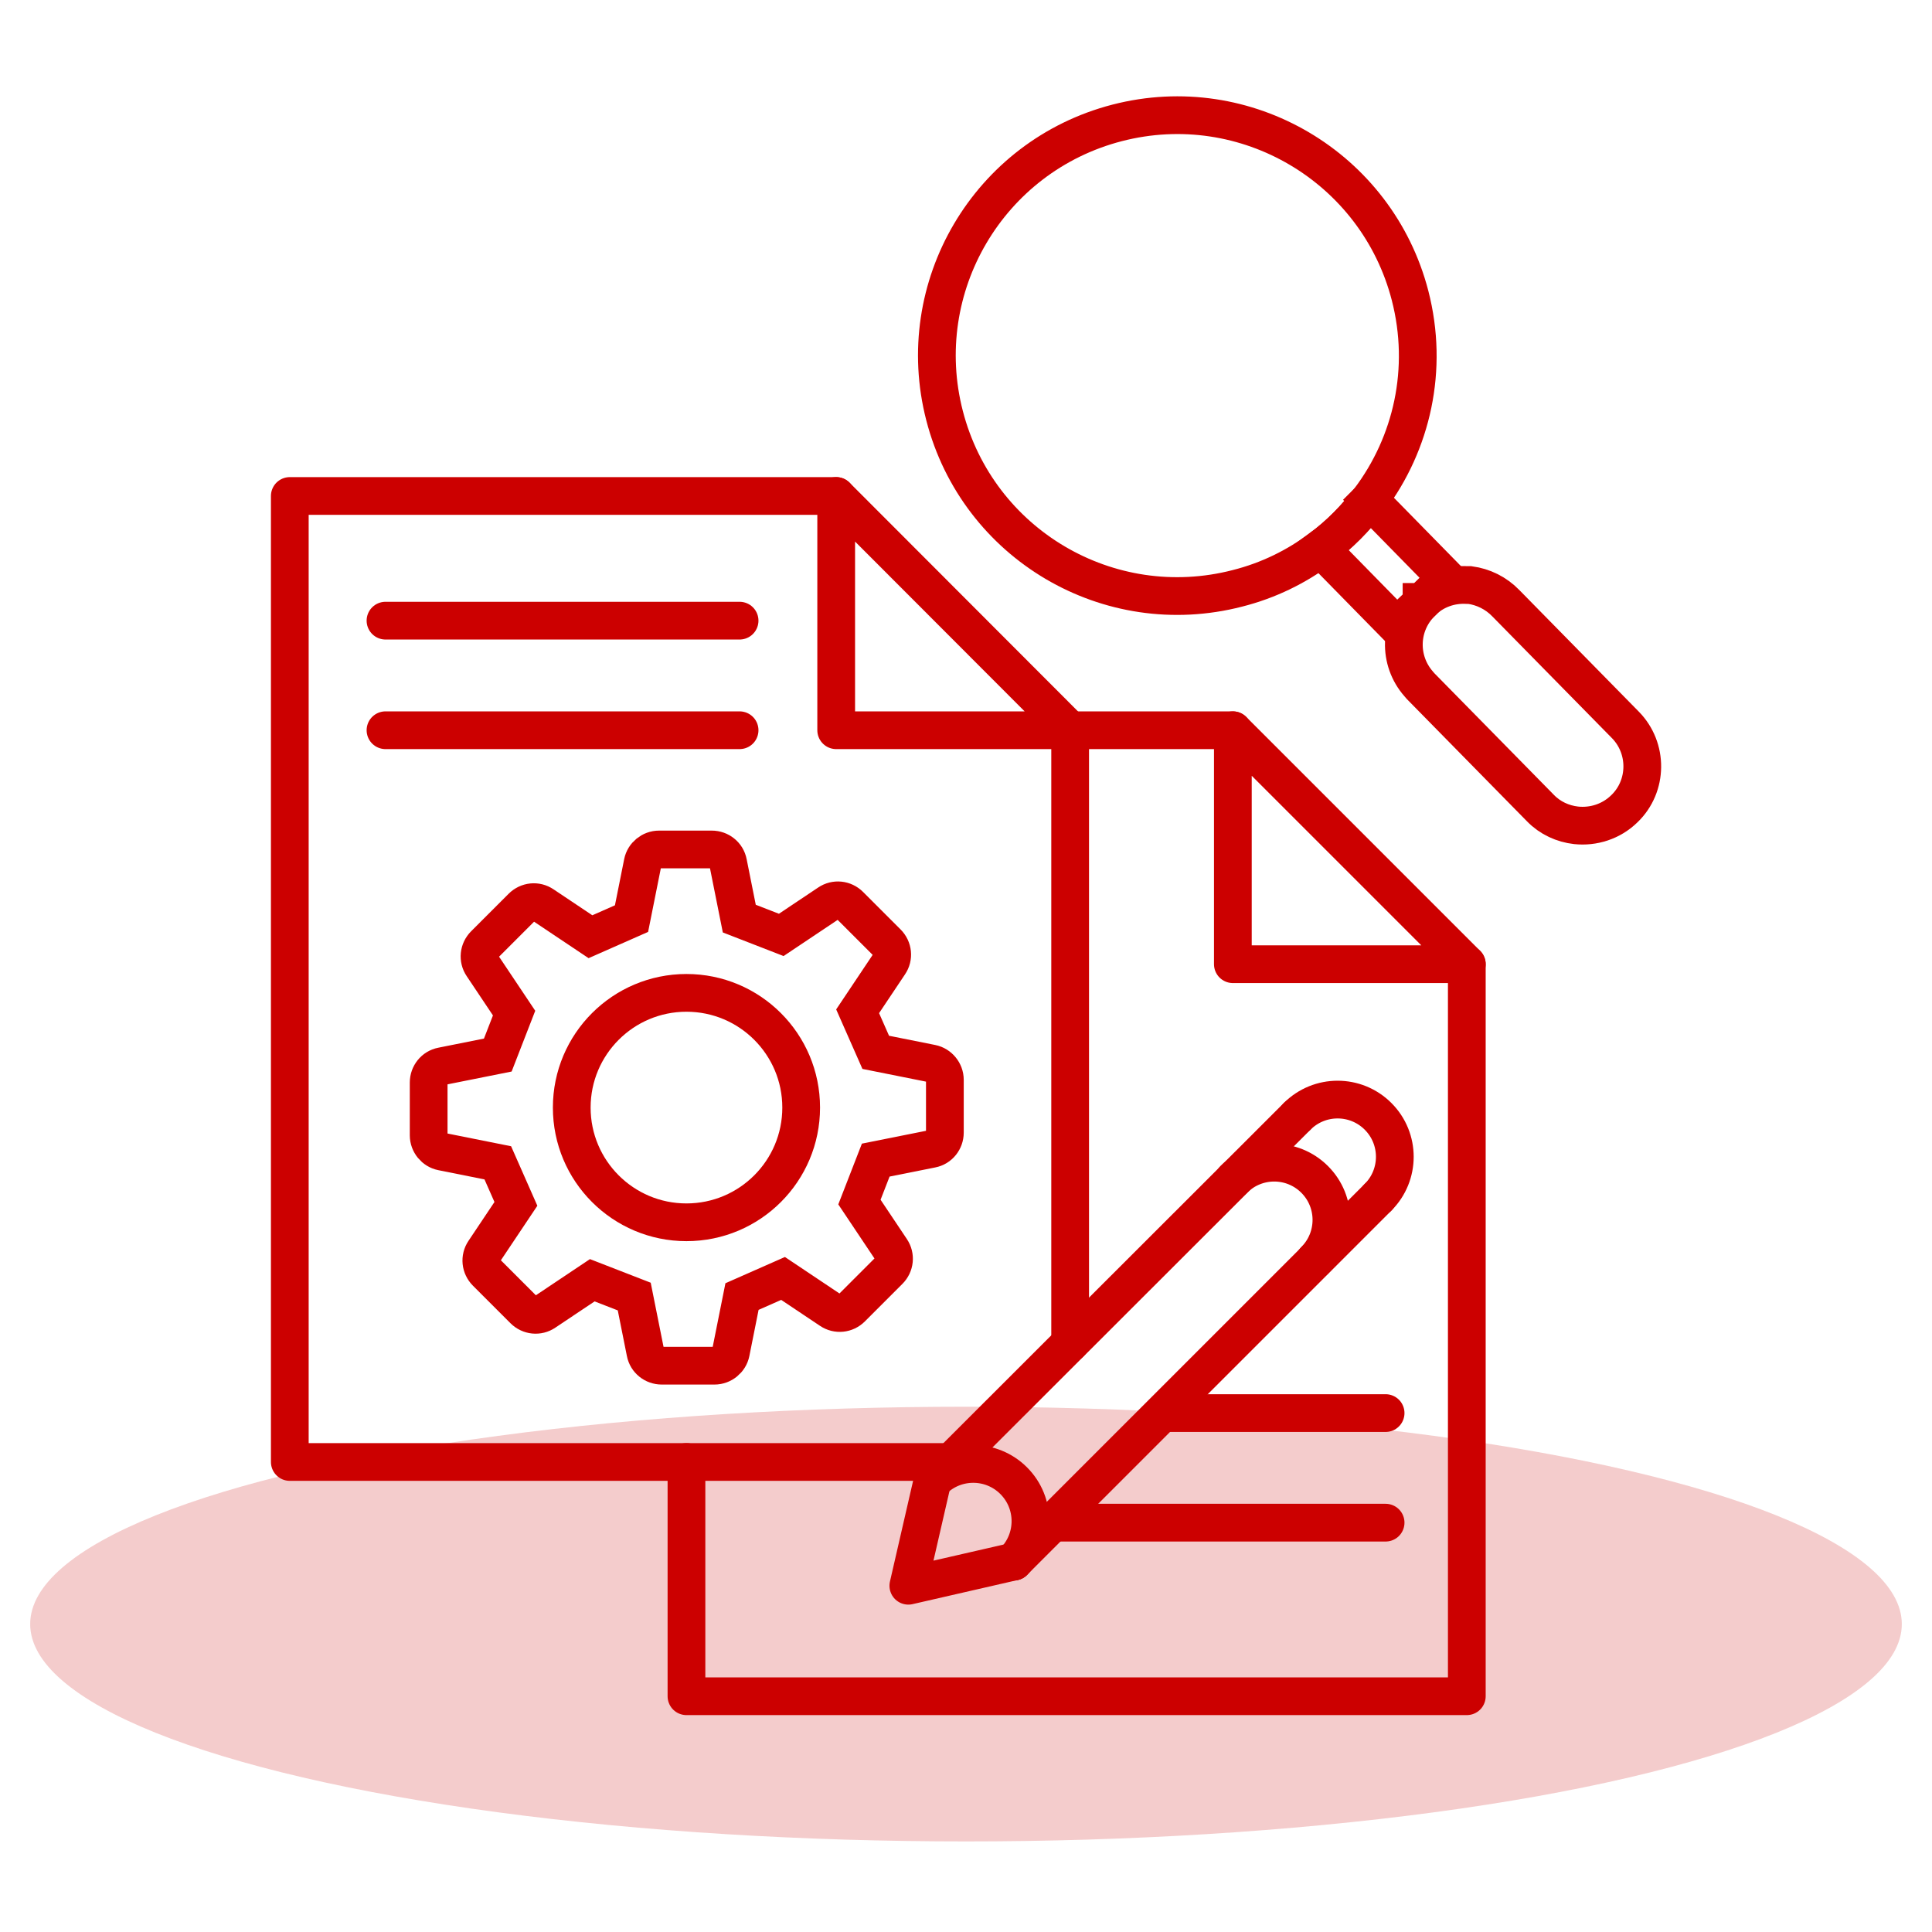 <?xml version="1.0" encoding="UTF-8"?>
<svg id="Layer_1" data-name="Layer 1" xmlns="http://www.w3.org/2000/svg" viewBox="0 0 64 64">
  <defs>
    <style>
      .cls-1 {
        fill: #c00;
        isolation: isolate;
        opacity: .2;
        stroke-width: 0px;
      }

      .cls-2, .cls-3 {
        stroke-miterlimit: 10;
      }

      .cls-2, .cls-3, .cls-4 {
        fill: none;
        stroke: #c00;
        stroke-width: 1.25px;
      }

      .cls-2, .cls-4 {
        stroke-linecap: round;
      }

      .cls-4 {
        stroke-linejoin: round;
      }
    </style>
  </defs>
  <g id="Pages">
    <g id="Desktop_Canon-LP" data-name="Desktop/Canon-LP">
      <g id="Section-_-Cards" data-name="Section-/-Cards">
        <g id="Content">
          <g id="Card">
            <g id="Group-29">
              <ellipse id="Oval" class="cls-1" cx="32" cy="53.8" rx="31" ry="7.2"/>
            </g>
          </g>
        </g>
      </g>
    </g>
  </g>
  <g>
    <g>
      <polyline class="cls-4" points="31.34 48.43 9.6 48.43 9.6 16.43 27.7 16.43"/>
      <line class="cls-4" x1="35.45" y1="24.19" x2="35.45" y2="44.49"/>
      <polygon class="cls-4" points="35.45 24.19 27.7 24.19 27.7 16.43 35.45 24.19"/>
      <line class="cls-2" x1="12.77" y1="20.56" x2="24.5" y2="20.56"/>
      <line class="cls-2" x1="12.77" y1="24.19" x2="24.5" y2="24.19"/>
    </g>
    <g>
      <path class="cls-3" d="M45.37,16.56l2.54,2.59-.34.33s-.01,0-.02.02l-.45.44h-.01s0,.02,0,.02l-.45.43s-.02.02-.02.04l-.34.32-2.53-2.58c.63-.46,1.17-1.02,1.63-1.62Z"/>
      <path class="cls-3" d="M48.6,19.38h.09c.44.06.86.26,1.19.6l3.96,4.03c.76.77.75,2.03-.03,2.78-.44.43-1.03.61-1.6.55-.44-.05-.86-.24-1.18-.57l-3.96-4.03s-.05-.06-.07-.08c-.69-.78-.66-1.96.09-2.7h0s.01-.02.01-.02c.42-.41.96-.59,1.5-.56Z"/>
      <path class="cls-3" d="M46.71,9.79c.63,2.44.06,4.9-1.34,6.76-.46.61-1,1.16-1.62,1.62-.8.6-1.73,1.06-2.76,1.32-4.26,1.1-8.6-1.46-9.7-5.72-1.1-4.26,1.46-8.6,5.72-9.7s8.6,1.47,9.7,5.72Z"/>
    </g>
    <g>
      <line class="cls-4" x1="35.45" y1="24.19" x2="40.84" y2="24.19"/>
      <polyline class="cls-4" points="48.59 31.94 48.59 56.19 22.74 56.19 22.74 48.43"/>
      <polygon class="cls-4" points="48.59 31.94 40.84 31.94 40.84 24.19 48.59 31.94"/>
    </g>
    <line class="cls-4" x1="45.65" y1="39.66" x2="33.58" y2="51.73"/>
    <line class="cls-4" x1="30.89" y1="49.05" x2="42.97" y2="36.98"/>
    <polyline class="cls-4" points="33.58 51.73 30.09 52.53 30.89 49.05"/>
    <path class="cls-4" d="M45.65,39.66c.74-.74.74-1.94,0-2.68s-1.94-.74-2.68,0"/>
    <path class="cls-4" d="M43.55,41.75c.74-.74.74-1.94,0-2.68s-1.94-.74-2.68,0"/>
    <path class="cls-4" d="M33.58,51.73c.74-.74.74-1.94,0-2.68s-1.94-.74-2.68,0"/>
    <line class="cls-2" x1="38.61" y1="46.81" x2="45.9" y2="46.81"/>
    <line class="cls-2" x1="34.99" y1="50.44" x2="45.9" y2="50.44"/>
    <g>
      <circle class="cls-3" cx="22.74" cy="36.69" r="3.8"/>
      <path class="cls-3" d="M24.49,30.43l-.37-1.85c-.05-.26-.28-.44-.54-.44h-1.75c-.26,0-.49.19-.54.44l-.37,1.85-1.36.6-1.57-1.05c-.22-.15-.51-.12-.7.07l-1.24,1.24c-.19.19-.22.48-.07.7l1.05,1.57-.54,1.39-1.85.37c-.26.05-.44.28-.44.54v1.75c0,.26.19.49.44.54l1.85.37.6,1.36-1.05,1.57c-.15.22-.12.51.07.7l1.24,1.24c.19.19.48.22.7.07l1.57-1.05,1.39.54.37,1.85c.05.26.28.44.54.44h1.75c.26,0,.49-.19.54-.44l.37-1.85,1.36-.6,1.57,1.05c.22.15.51.12.7-.07l1.24-1.24c.19-.19.22-.48.07-.7l-1.05-1.57.54-1.39,1.85-.37c.26-.05.44-.28.44-.54v-1.75c0-.26-.19-.49-.44-.54l-1.85-.37-.6-1.36,1.05-1.57c.15-.22.12-.51-.07-.7l-1.24-1.24c-.19-.19-.48-.22-.7-.07l-1.57,1.05-1.39-.54Z"/>
    </g>
  </g>
</svg>